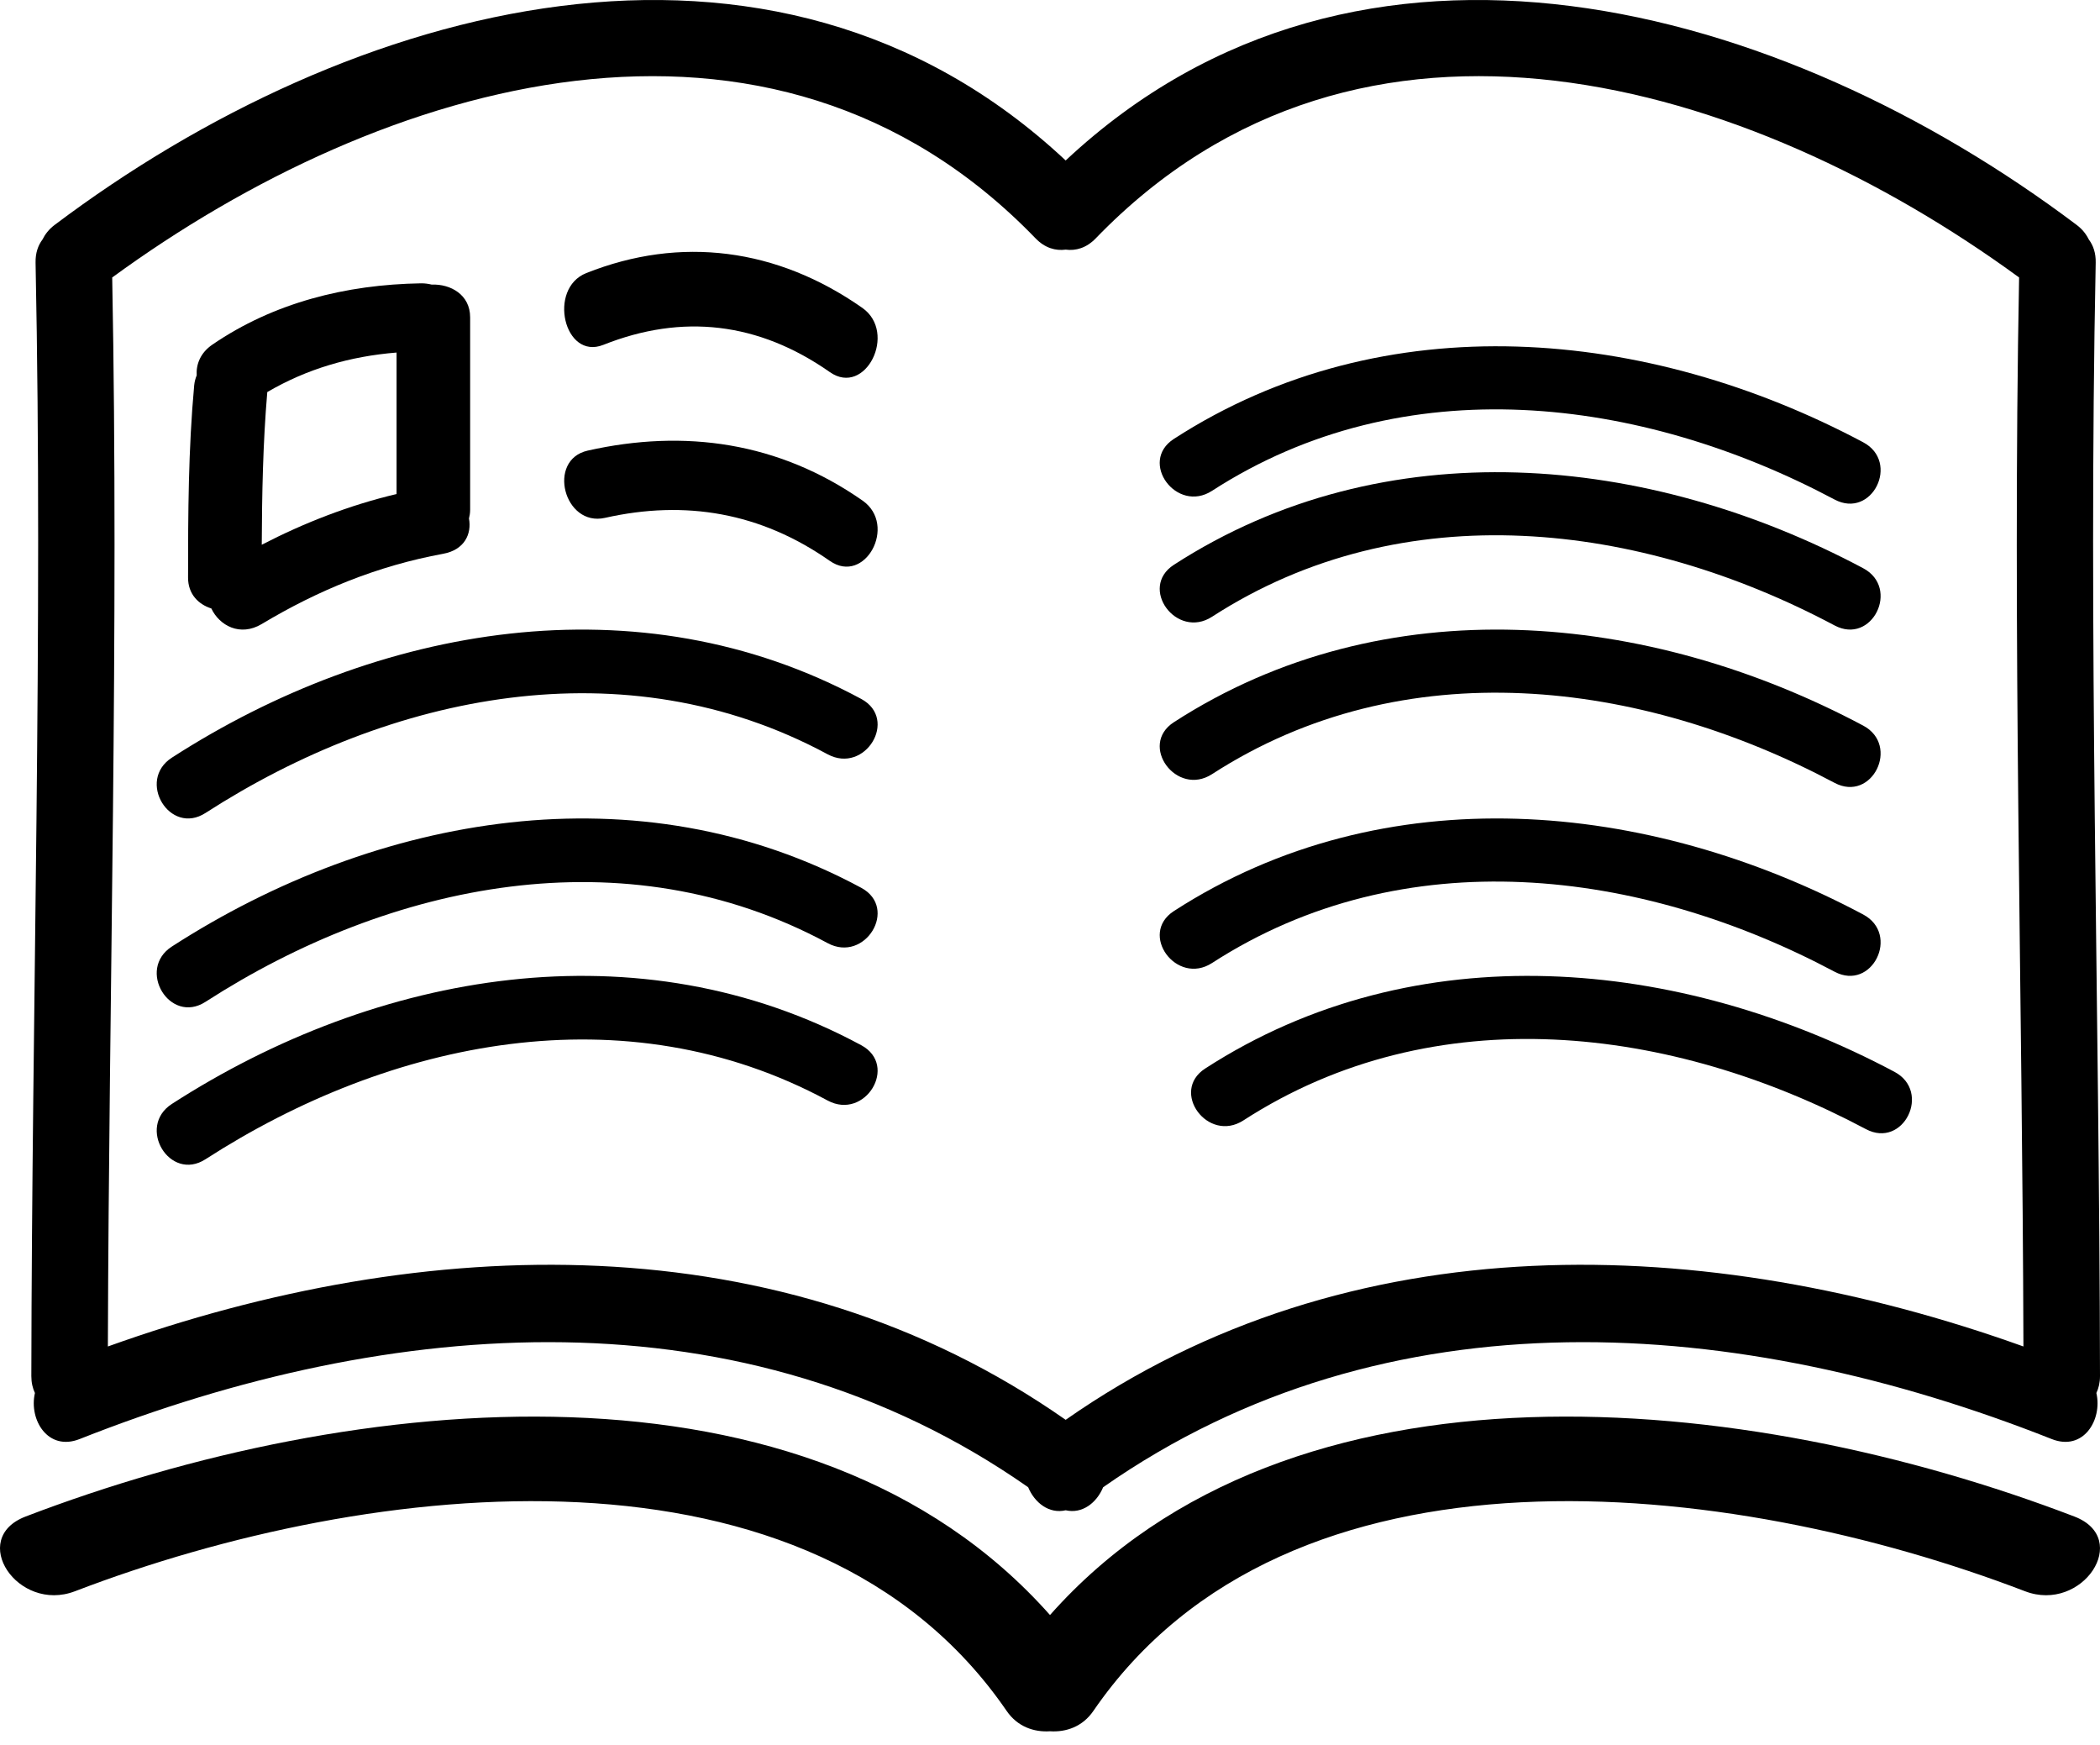 <?xml version="1.0" encoding="utf-8"?>
<svg width="65px" height="54px" viewBox="0 0 65 54" version="1.1" xmlns:xlink="http://www.w3.org/1999/xlink"
     xmlns="http://www.w3.org/2000/svg">
    <g id="book-hand-drawn-open-pages">
        <path d="M63.897 8.127C63.903 7.833 63.822 7.596 63.685 7.414C63.604 7.249 63.484 7.094 63.312 6.964C54.173 0.081 41.122 -3.559 32.015 4.966C22.907 -3.559 9.856 0.081 0.717 6.964C0.545 7.094 0.426 7.249 0.344 7.414C0.207 7.596 0.125 7.832 0.131 8.127C0.364 19.614 0.017 31.1 0 42.587C0 42.788 0.041 42.961 0.111 43.109C-0.081 43.937 0.514 44.923 1.497 44.533C11.145 40.715 22.057 39.87 30.854 46.025C31.055 46.508 31.504 46.858 32.016 46.738C32.527 46.857 32.975 46.508 33.175 46.025C41.973 39.87 52.885 40.715 62.533 44.533C63.517 44.923 64.11 43.937 63.918 43.109C63.988 42.961 64.03 42.788 64.03 42.587C64.011 31.1 63.664 19.614 63.897 8.127ZM32.015 43.939C23.211 37.779 12.172 38.154 2.369 41.669C2.402 30.641 2.712 19.615 2.503 8.587C10.865 2.478 22.868 -1.132 31.087 7.38C31.375 7.677 31.705 7.767 32.015 7.725C32.324 7.767 32.654 7.677 32.942 7.38C41.16 -1.132 53.164 2.477 61.526 8.587C61.317 19.615 61.628 30.641 61.66 41.669C51.857 38.154 40.818 37.779 32.015 43.939Z"
              transform="translate(0.97 0)" id="Shape" fill="#000000" stroke="none"/>
        <path d="M64.206 3.092C54.089 -0.783 39.934 -2.243 32.5 6.141C25.067 -2.242 10.911 -0.783 0.794 3.092C-0.992 3.775 0.55 6.082 2.32 5.405C11.476 1.898 25.138 0.337 31.158 9.108C31.493 9.597 32.004 9.771 32.5 9.738C32.997 9.771 33.508 9.597 33.843 9.108C39.863 0.336 53.525 1.898 62.68 5.405C64.45 6.083 65.992 3.775 64.206 3.092Z"
              transform="translate(0 43.839)" id="Path" fill="#000000" stroke="none"/>
        <path d="M0.72 10.062C0.969 10.589 1.61 10.946 2.283 10.542C4.016 9.502 5.863 8.743 7.895 8.37C8.56 8.249 8.783 7.751 8.695 7.277C8.716 7.194 8.731 7.105 8.731 7.007L8.731 1.051C8.731 0.352 8.126 0.016 7.539 0.039C7.438 0.015 7.333 -0.001 7.213 0C4.878 0.037 2.644 0.603 0.754 1.896C0.383 2.148 0.246 2.505 0.267 2.848C0.23 2.942 0.201 3.041 0.19 3.153C0.008 5.136 0 7.121 0 9.109C1.03749e-15 9.617 0.319 9.934 0.72 10.062ZM2.452 3.365C3.681 2.647 5.01 2.259 6.454 2.142L6.454 6.52C4.992 6.867 3.596 7.41 2.281 8.09C2.288 6.514 2.318 4.939 2.452 3.365Z"
              transform="translate(5.821 8.768)" id="Shape" fill="#000000" stroke="none"/>
        <path d="M1.212 2.878C3.654 1.908 6.012 2.172 8.225 3.723C9.325 4.493 10.322 2.5 9.227 1.733C6.59 -0.115 3.602 -0.504 0.684 0.657C-0.52 1.135 -0.003 3.362 1.212 2.878Z"
              transform="translate(17.463 7.794)" id="Path" fill="#000000" stroke="none"/>
        <path d="M1.263 2.387C3.753 1.826 6.083 2.222 8.219 3.717C9.311 4.481 10.321 2.612 9.237 1.854C6.647 0.042 3.728 -0.37 0.727 0.306C-0.546 0.593 -0.006 2.673 1.263 2.387Z"
              transform="translate(17.463 13.639)" id="Path" fill="#000000" stroke="none"/>
        <path d="M21.807 2.146C14.914 -1.572 6.817 -0.132 0.469 3.963C-0.63 4.672 0.402 6.39 1.511 5.674C7.24 1.979 14.493 0.474 20.765 3.858C21.927 4.485 22.967 2.772 21.807 2.146Z"
              transform="translate(4.851 19.484)" id="Path" fill="#000000" stroke="none"/>
        <path d="M21.807 2.146C14.914 -1.572 6.817 -0.132 0.469 3.963C-0.63 4.672 0.402 6.39 1.511 5.674C7.24 1.979 14.493 0.473 20.765 3.857C21.927 4.485 22.967 2.772 21.807 2.146Z"
              transform="translate(4.851 25.329)" id="Path" fill="#000000" stroke="none"/>
        <path d="M21.807 2.146C14.914 -1.572 6.817 -0.132 0.469 3.963C-0.63 4.672 0.402 6.39 1.511 5.674C7.24 1.979 14.493 0.473 20.765 3.857C21.927 4.484 22.967 2.772 21.807 2.146Z"
              transform="translate(4.851 30.2)" id="Path" fill="#000000" stroke="none"/>
        <path d="M1.62 4.473C7.554 0.636 14.882 1.548 20.887 4.742C22.049 5.36 22.924 3.583 21.774 2.971C15.119 -0.57 6.959 -1.351 0.438 2.866C-0.66 3.576 0.521 5.184 1.62 4.473Z"
              transform="translate(35.896 19.484)" id="Path" fill="#000000" stroke="none"/>
        <path d="M1.62 4.473C7.554 0.636 14.882 1.548 20.888 4.742C22.049 5.36 22.925 3.583 21.773 2.971C15.118 -0.57 6.959 -1.351 0.438 2.866C-0.659 3.576 0.521 5.184 1.62 4.473Z"
              transform="translate(35.896 25.329)" id="Path" fill="#000000" stroke="none"/>
        <path d="M1.62 4.473C7.554 0.636 14.882 1.548 20.887 4.742C22.049 5.36 22.924 3.583 21.774 2.971C15.119 -0.57 6.959 -1.351 0.438 2.867C-0.66 3.576 0.521 5.184 1.62 4.473Z"
              transform="translate(35.896 10.716)" id="Path" fill="#000000" stroke="none"/>
        <path d="M0.438 2.866C-0.659 3.577 0.52 5.184 1.62 4.473C7.553 0.635 14.882 1.547 20.888 4.742C22.049 5.36 22.925 3.583 21.773 2.971C15.119 -0.57 6.959 -1.351 0.438 2.866Z"
              transform="translate(35.896 14.613)" id="Path" fill="#000000" stroke="none"/>
        <path d="M21.773 2.97C15.119 -0.569 6.958 -1.351 0.438 2.867C-0.66 3.577 0.521 5.184 1.62 4.473C7.553 0.636 14.882 1.548 20.887 4.742C22.049 5.361 22.925 3.583 21.773 2.97Z"
              transform="translate(36.866 30.2)" id="Path" fill="#000000" stroke="none"/>
    </g>
</svg>